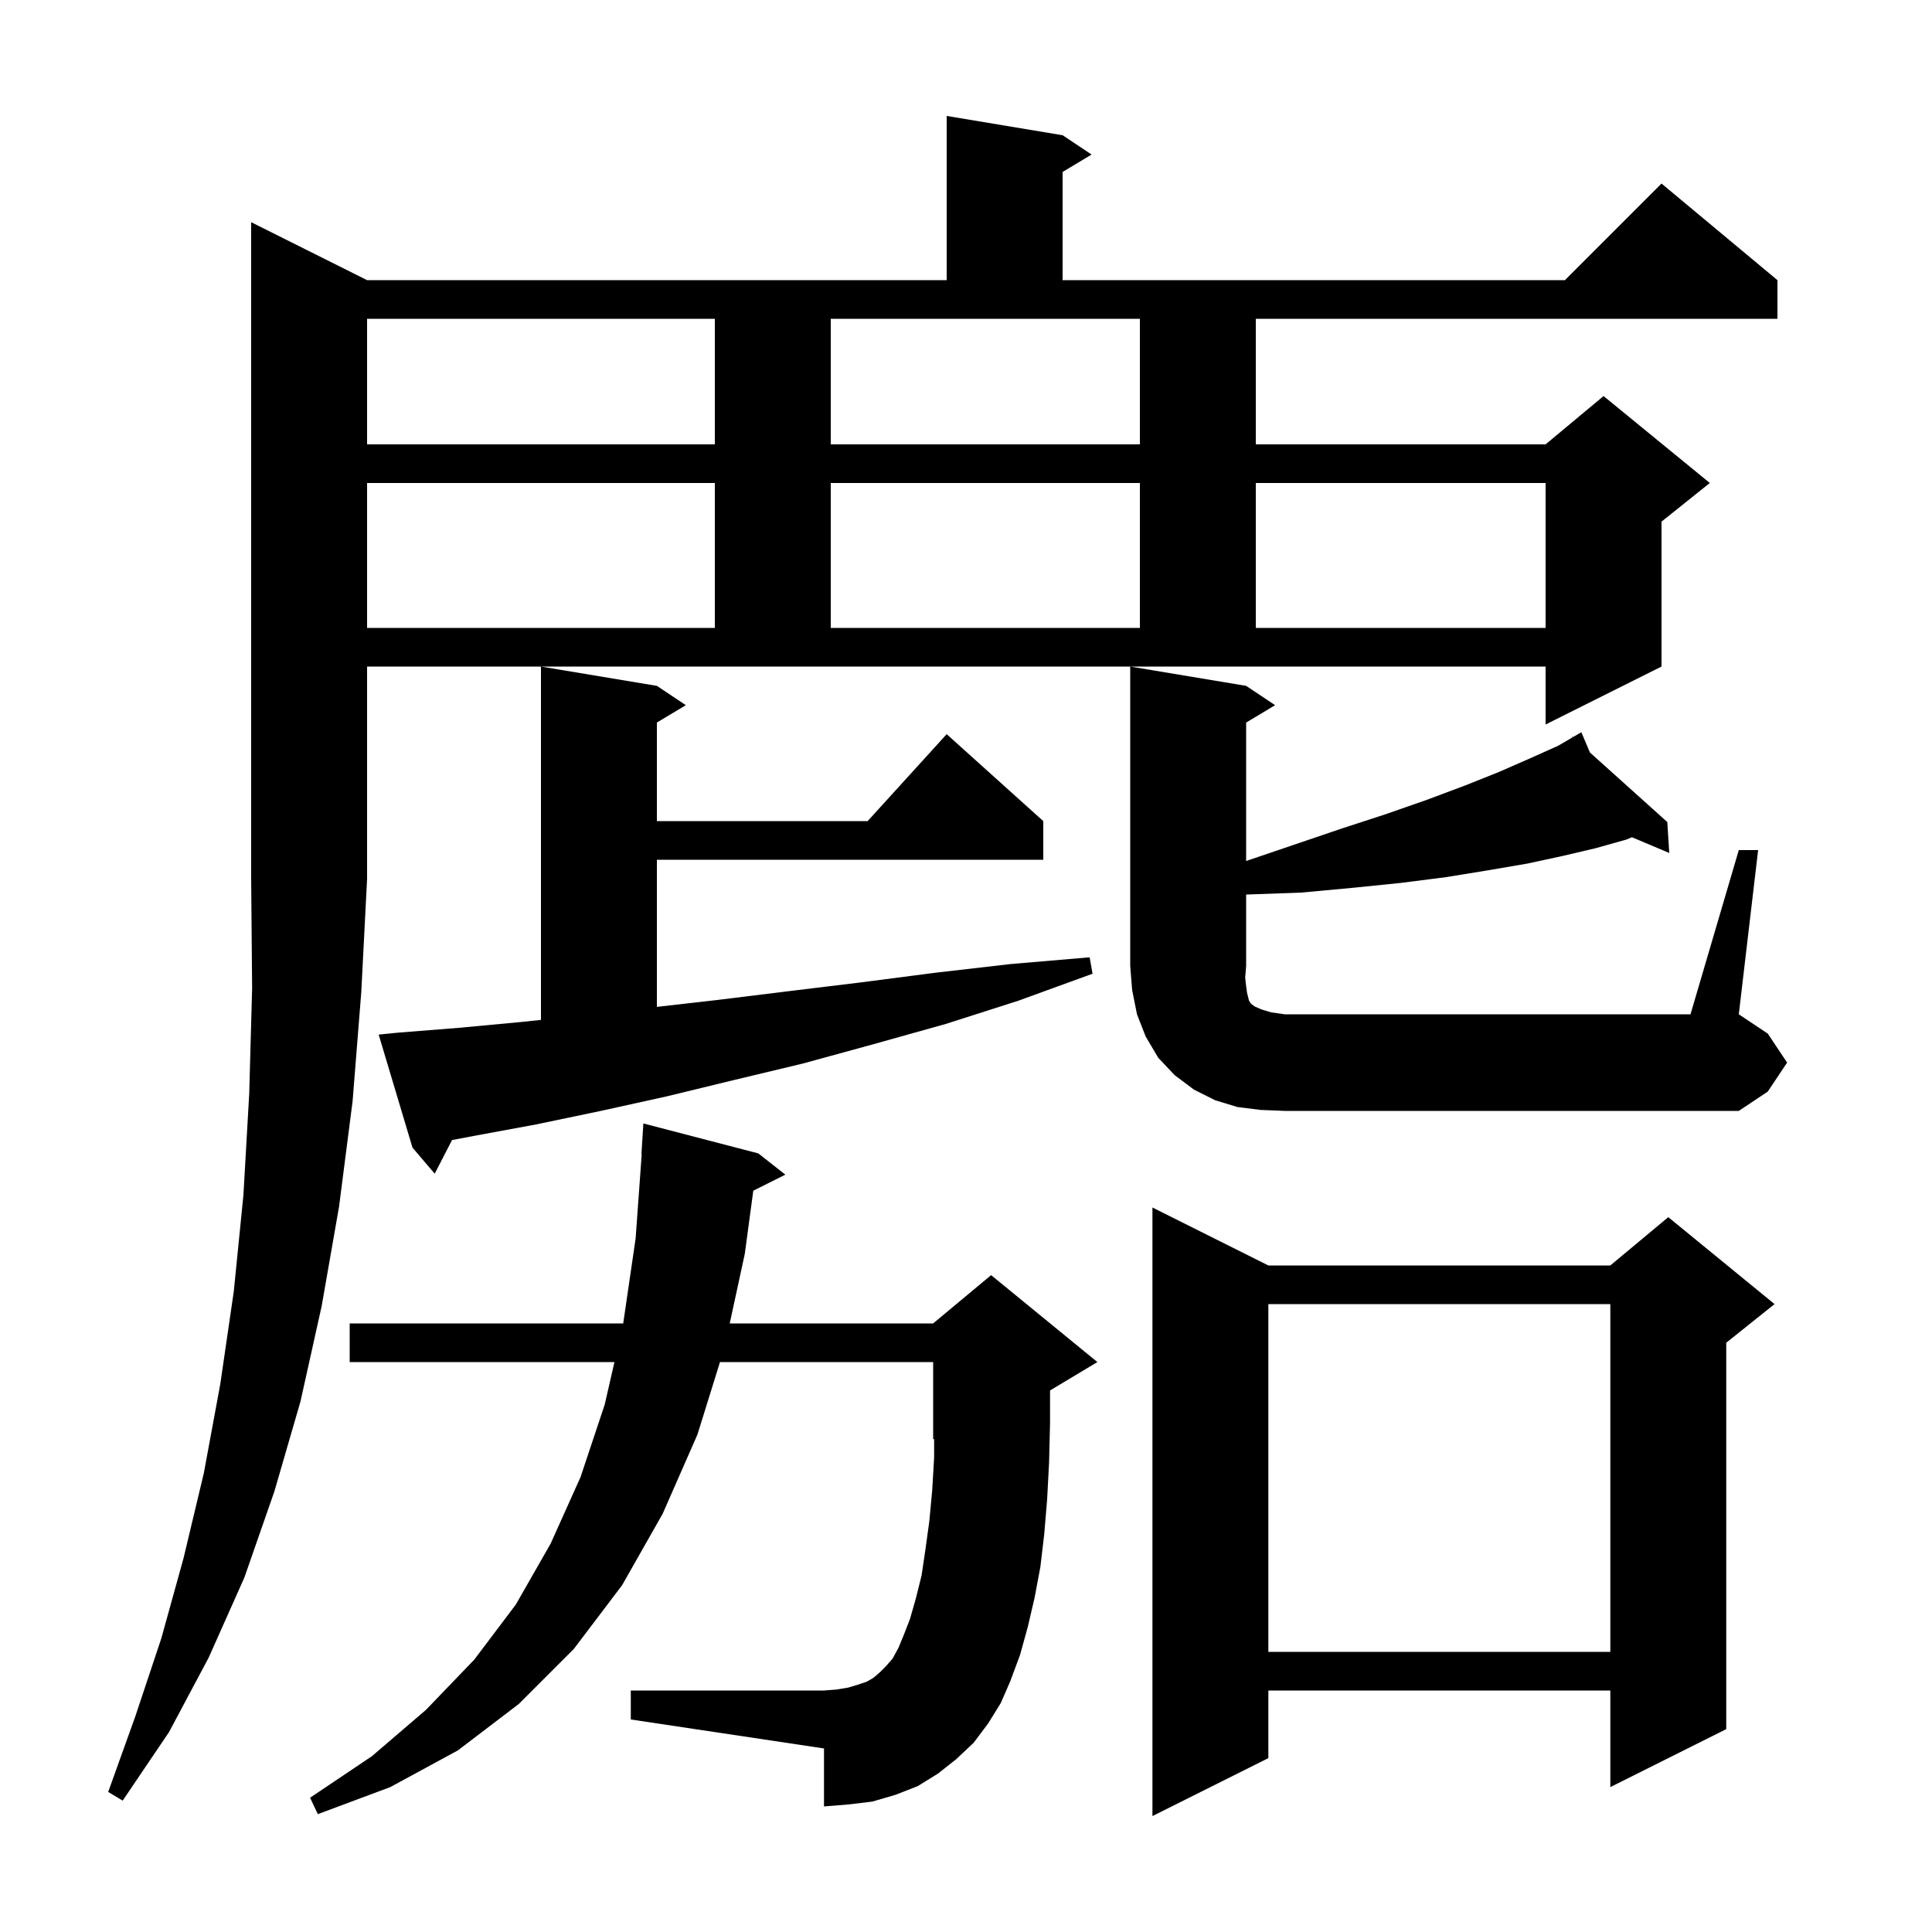 <svg xmlns="http://www.w3.org/2000/svg" xmlns:xlink="http://www.w3.org/1999/xlink" version="1.1" baseProfile="full" viewBox="0 0 200 200" width="200" height="200">
<g fill="black">
<path d="M 131.3 131.0 L 166.7 131.0 L 172.7 126.0 L 183.7 135.0 L 178.7 139.0 L 178.7 179.0 L 166.7 185.0 L 166.7 175.0 L 131.3 175.0 L 131.3 182.0 L 119.3 188.0 L 119.3 125.0 Z M 102.3 178.4 L 100.8 180.4 L 99.0 182.1 L 97.1 183.6 L 95.0 184.9 L 92.7 185.8 L 90.3 186.5 L 87.8 186.8 L 85.3 187.0 L 85.3 181.0 L 65.3 178.0 L 65.3 175.0 L 85.3 175.0 L 86.6 174.9 L 87.8 174.7 L 88.8 174.4 L 89.7 174.1 L 90.4 173.7 L 91.1 173.1 L 91.7 172.5 L 92.4 171.7 L 93.0 170.6 L 93.5 169.4 L 94.2 167.6 L 94.8 165.5 L 95.4 163.1 L 95.8 160.4 L 96.2 157.5 L 96.5 154.3 L 96.7 150.9 L 96.7 148.958 L 96.6 149.0 L 96.6 141.0 L 74.533 141.0 L 72.2 148.5 L 68.6 156.7 L 64.4 164.1 L 59.4 170.7 L 53.7 176.4 L 47.4 181.2 L 40.4 185.0 L 32.9 187.8 L 32.1 186.1 L 38.5 181.8 L 44.1 177.0 L 49.1 171.8 L 53.4 166.1 L 57.0 159.8 L 60.1 152.9 L 62.6 145.4 L 63.607 141.0 L 36.2 141.0 L 36.2 137.0 L 64.515 137.0 L 65.8 128.2 L 66.428 119.5 L 66.4 119.5 L 66.6 116.3 L 78.5 119.4 L 81.3 121.6 L 77.98 123.26 L 77.1 129.8 L 75.541 137.0 L 96.6 137.0 L 102.6 132.0 L 113.6 141.0 L 108.7 143.94 L 108.7 147.3 L 108.6 151.4 L 108.4 155.2 L 108.1 158.8 L 107.7 162.2 L 107.1 165.4 L 106.4 168.4 L 105.6 171.3 L 104.6 174.0 L 103.6 176.3 Z M 38.0 29.0 L 98.0 29.0 L 98.0 12.0 L 110.0 14.0 L 113.0 16.0 L 110.0 17.8 L 110.0 29.0 L 162.0 29.0 L 172.0 19.0 L 184.0 29.0 L 184.0 33.0 L 130.0 33.0 L 130.0 46.0 L 160.0 46.0 L 166.0 41.0 L 177.0 50.0 L 172.0 54.0 L 172.0 69.0 L 160.0 75.0 L 160.0 69.0 L 38.0 69.0 L 38.0 91.0 L 37.4 102.7 L 36.5 114.0 L 35.1 124.9 L 33.3 135.2 L 31.1 145.1 L 28.4 154.4 L 25.3 163.3 L 21.6 171.6 L 17.5 179.3 L 12.7 186.4 L 11.2 185.5 L 14.0 177.7 L 16.7 169.6 L 19.0 161.3 L 21.1 152.5 L 22.8 143.3 L 24.2 133.7 L 25.2 123.7 L 25.8 113.2 L 26.1 102.3 L 26.0 91.0 L 26.0 23.0 Z M 131.3 135.0 L 131.3 171.0 L 166.7 171.0 L 166.7 135.0 Z M 41.2 106.9 L 47.5 106.4 L 53.9 105.8 L 56.0 105.581 L 56.0 69.0 L 68.0 71.0 L 71.0 73.0 L 68.0 74.8 L 68.0 85.0 L 89.818 85.0 L 98.0 76.0 L 108.0 85.0 L 108.0 89.0 L 68.0 89.0 L 68.0 104.231 L 74.4 103.5 L 81.7 102.6 L 89.1 101.7 L 96.8 100.7 L 104.6 99.8 L 112.8 99.1 L 113.1 100.8 L 105.4 103.6 L 97.9 106.0 L 90.4 108.1 L 83.1 110.1 L 76.0 111.8 L 69.0 113.5 L 62.2 115.0 L 55.5 116.4 L 49.0 117.6 L 46.794 118.02 L 45.0 121.5 L 42.7 118.8 L 39.2 107.1 Z M 180.0 88.0 L 182.0 88.0 L 180.0 105.0 L 183.0 107.0 L 185.0 110.0 L 183.0 113.0 L 180.0 115.0 L 133.0 115.0 L 130.5 114.9 L 128.1 114.6 L 125.8 113.9 L 123.6 112.8 L 121.6 111.3 L 119.9 109.5 L 118.6 107.3 L 117.7 105.0 L 117.2 102.5 L 117.0 100.0 L 117.0 69.0 L 129.0 71.0 L 132.0 73.0 L 129.0 74.8 L 129.0 89.13 L 133.8 87.5 L 138.8 85.8 L 143.4 84.3 L 147.7 82.8 L 151.7 81.3 L 155.2 79.9 L 158.4 78.5 L 161.3 77.2 L 162.775 76.34 L 162.7 76.2 L 162.824 76.311 L 163.7 75.8 L 164.588 77.897 L 172.6 85.1 L 172.8 88.3 L 168.936 86.67 L 168.4 86.9 L 165.2 87.8 L 161.8 88.6 L 158.1 89.4 L 154.0 90.1 L 149.7 90.8 L 145.0 91.4 L 140.1 91.9 L 134.7 92.4 L 129.1 92.6 L 129.0 92.603 L 129.0 100.0 L 128.9 101.2 L 129.0 102.1 L 129.1 102.8 L 129.3 103.6 L 129.5 103.9 L 129.9 104.2 L 130.6 104.5 L 131.6 104.8 L 133.0 105.0 L 175.0 105.0 Z M 38.0 50.0 L 38.0 65.0 L 74.0 65.0 L 74.0 50.0 Z M 86.0 50.0 L 86.0 65.0 L 118.0 65.0 L 118.0 50.0 Z M 130.0 50.0 L 130.0 65.0 L 160.0 65.0 L 160.0 50.0 Z M 38.0 33.0 L 38.0 46.0 L 74.0 46.0 L 74.0 33.0 Z M 86.0 46.0 L 118.0 46.0 L 118.0 33.0 L 86.0 33.0 Z " />
</g>
</svg>
